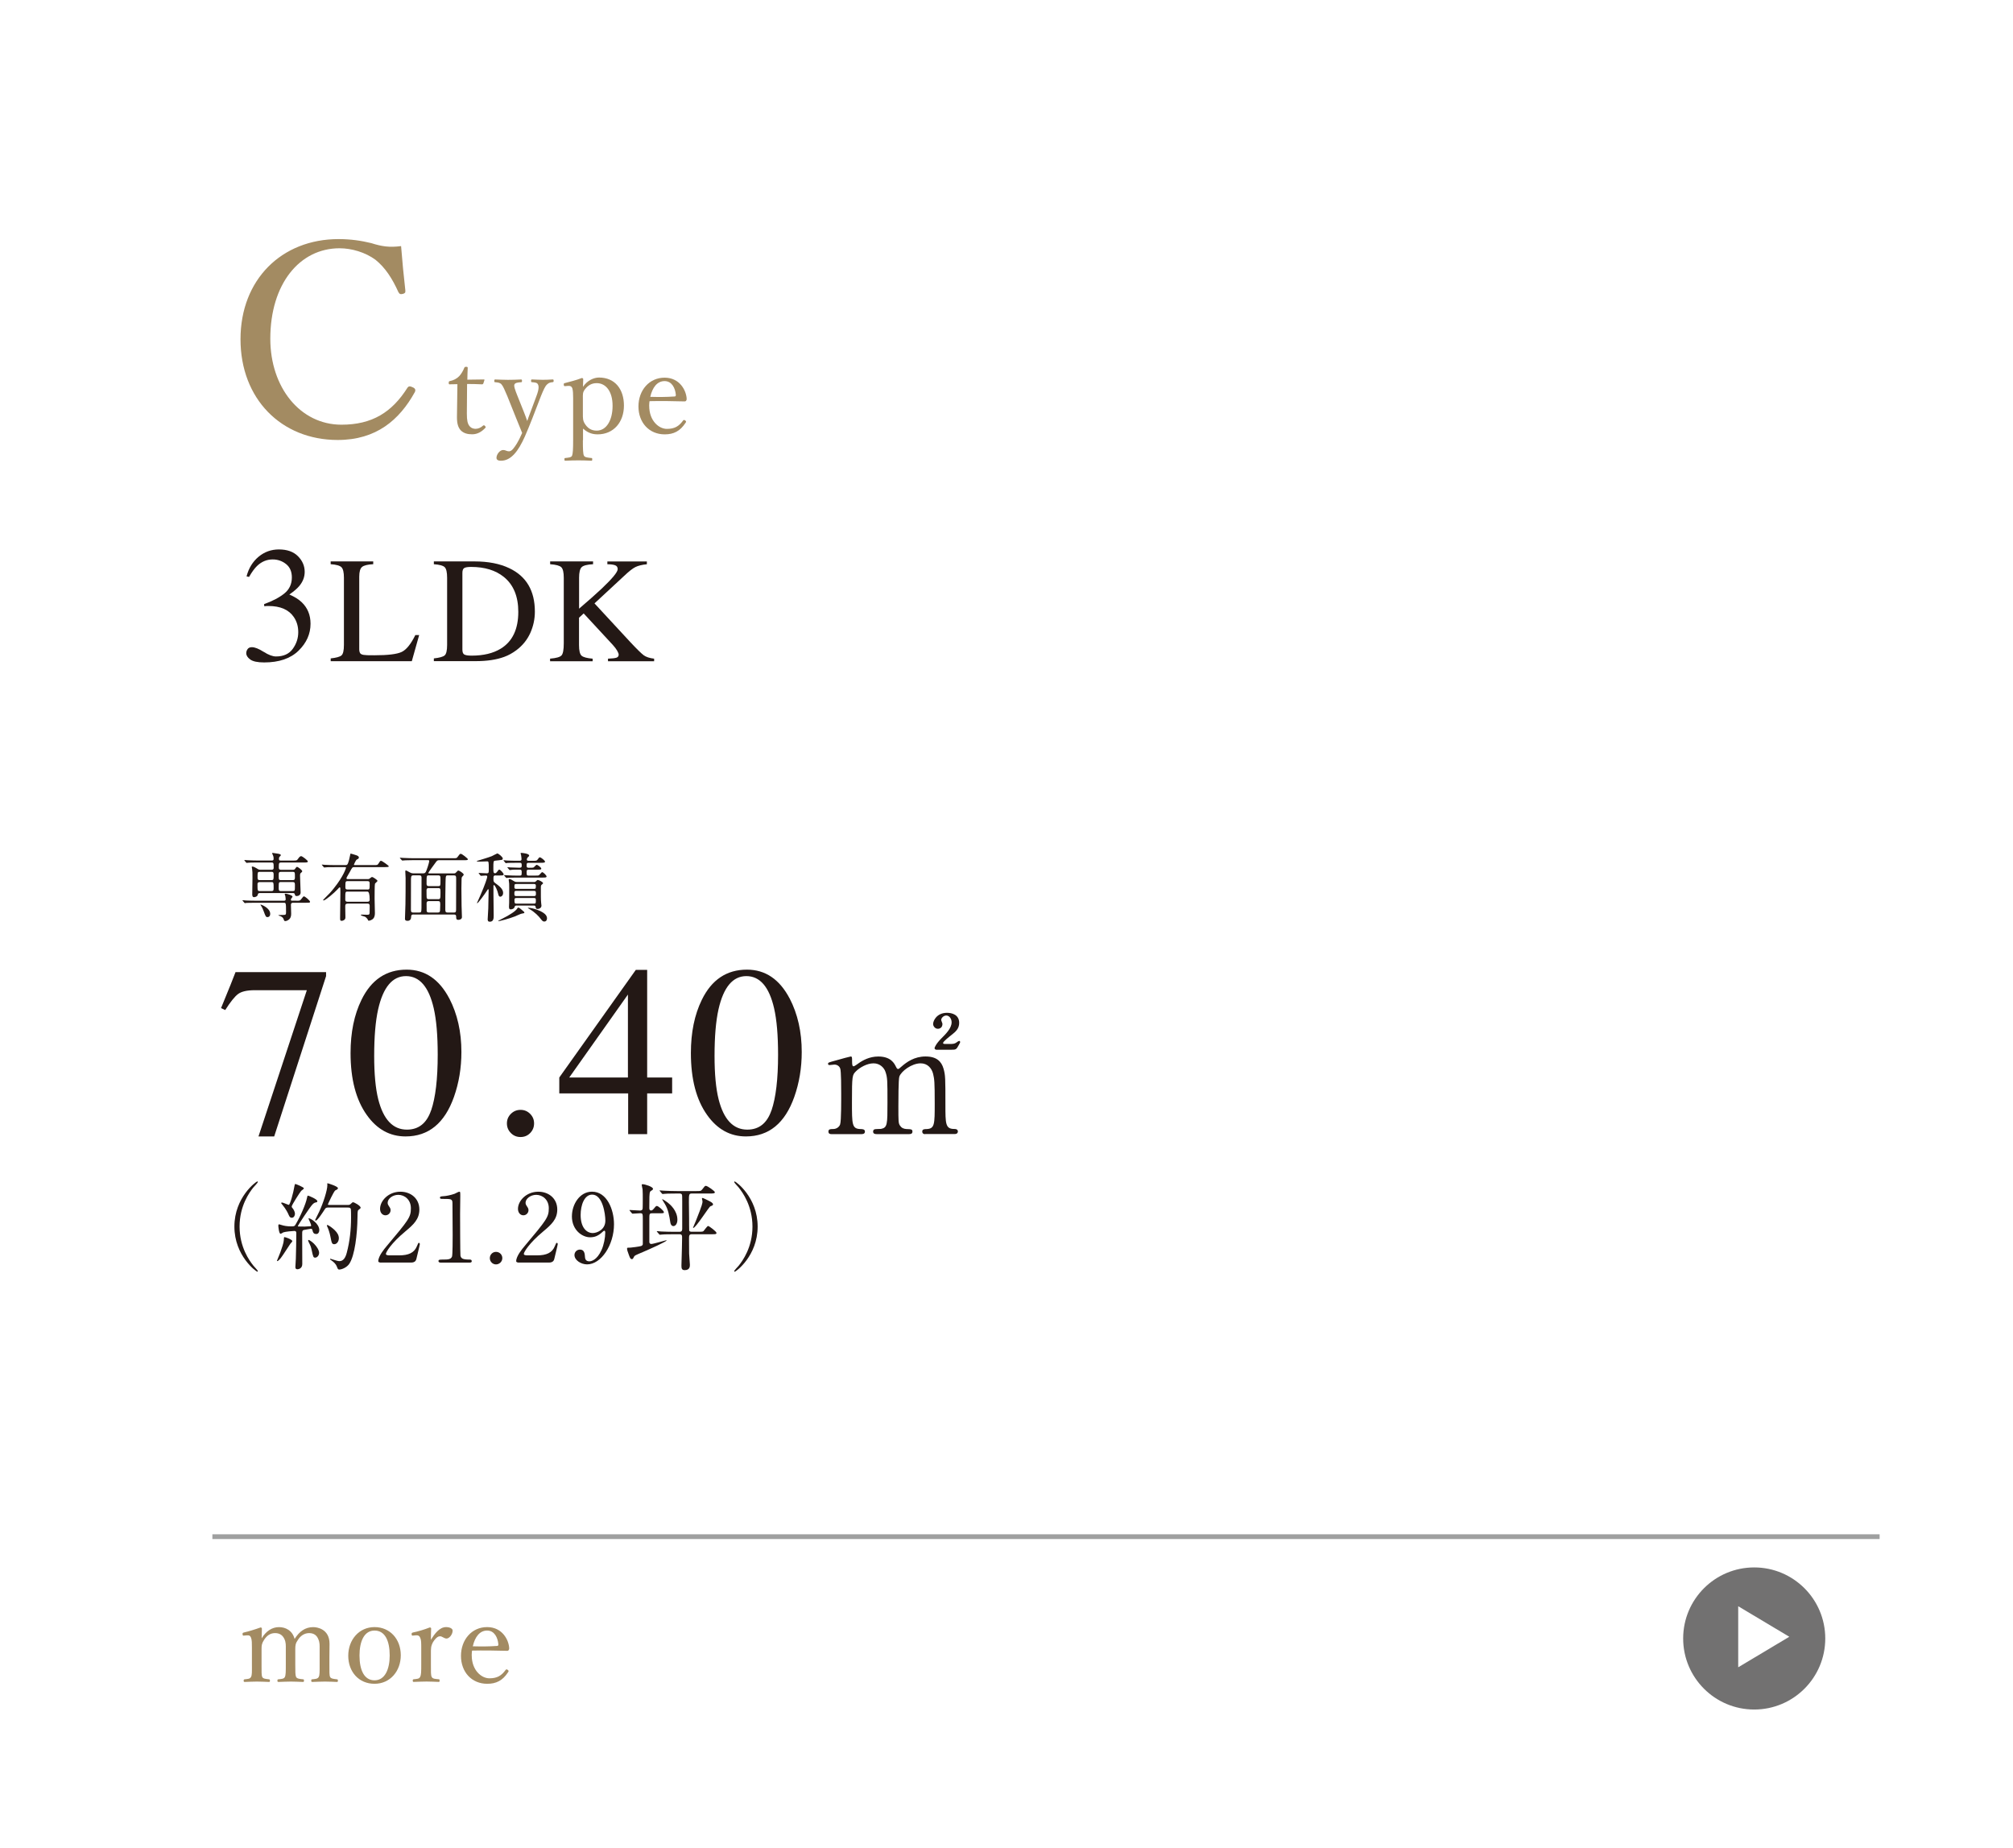 <?xml version="1.0" encoding="UTF-8"?>
<svg id="_レイヤー_2" data-name="レイヤー 2" xmlns="http://www.w3.org/2000/svg" xmlns:xlink="http://www.w3.org/1999/xlink" viewBox="0 0 610 560">
  <defs>
    <style>
      .cls-1 {
        fill: #fff;
      }

      .cls-2 {
        fill: #727171;
      }

      .cls-3 {
        fill: #231815;
      }

      .cls-4 {
        fill: none;
        filter: url(#drop-shadow-1);
        stroke: #9fa0a0;
        stroke-miterlimit: 10;
        stroke-width: 1.44px;
      }

      .cls-5 {
        fill: #a38b62;
      }
    </style>
    <filter id="drop-shadow-1" x="28.26" y="428.82" width="577.44" height="73.68" filterUnits="userSpaceOnUse">
      <feOffset dx="11.97" dy="11.97"/>
      <feGaussianBlur result="blur" stdDeviation="11.97"/>
      <feFlood flood-color="#231815" flood-opacity=".1"/>
      <feComposite in2="blur" operator="in"/>
      <feComposite in="SourceGraphic"/>
    </filter>
  </defs>
  <g id="_ヘッダー" data-name="ヘッダー">
    <rect class="cls-1" width="610" height="560"/>
    <g>
      <path class="cls-5" d="M122.83,88.09c.08.57-.16.81-.81.98-.73.16-.98,0-1.3-.57-1.87-4.15-3.99-7.41-6.92-9.77-3.09-2.28-7.24-3.5-10.9-3.5-12.12,0-20.99,10.82-20.99,27.42,0,14.73,9.03,26.04,21.56,26.04,9.28,0,15.3-3.74,20.02-11.23.33-.41.65-.57,1.63-.08.73.33.9.81.57,1.46-4.64,8.38-11.64,14.48-23.35,14.48-17.09,0-29.46-12.45-29.46-30.52s12.45-30.35,29.7-30.35c3.74,0,6.92.49,9.93,1.22,3.09.98,5.45,1.38,9.03.9.33,4.23.81,9.28,1.3,13.51Z"/>
      <path class="cls-5" d="M136.34,116.47c-.29,0-.36-.04-.36-.47,0-.36.04-.47.4-.54.98-.18,2.06-.72,2.78-1.48.58-.61,1.19-1.63,1.52-2.5.11-.22.18-.33.58-.33.43,0,.47.11.47.36-.04,1.01-.11,2.46-.11,3.54,1.45,0,3.51-.04,4.99-.07.18,0,.22.04.18.22l-.33,1.01c-.07.14-.18.25-.36.25-1.3-.07-3.22-.11-4.56-.11l-.07,9c0,1.99.22,2.97.72,3.65.61.83,1.45.94,1.92.94.8,0,1.63-.36,2.28-.98.18-.14.4-.11.58.11.22.29.29.4.07.61-1.01,1.08-2.31,1.92-3.94,1.92-1.41,0-2.6-.29-3.51-1.23-.72-.83-1.12-1.92-1.12-3.94,0-1.66.07-3.29.07-4.99l.07-5.03-2.28.04Z"/>
      <path class="cls-5" d="M161.36,126.66c-.87,2.17-1.59,4.01-2.31,5.61-1.95,4.38-4.16,7.34-7.23,7.34-1.08,0-1.37-.4-1.37-.9,0-.98.98-2.35,2.03-2.35.72,0,1.05.4,1.77.4.36,0,.87-.25,1.3-.83.65-.83,1.41-1.81,2.68-4.74-.54-1.37-1.01-2.53-1.81-4.45l-2.68-6.69c-.87-2.02-1.23-2.93-1.74-3.54-.4-.51-.98-.61-1.92-.69-.22,0-.29-.04-.29-.4s.07-.43.29-.43c1.19.04,2.71.11,3.83.11s2.75-.04,3.98-.11c.22,0,.29.07.29.43s-.07.4-.29.4c-.87.07-1.74.14-1.99.65-.25.47.18,1.7.94,3.58l1.88,4.7c.47,1.23.72,1.84,1.05,2.82.29-.87.54-1.55,1.05-2.89l1.74-4.67c.47-1.23.65-2.06.65-2.68,0-.36-.07-.61-.18-.83-.25-.54-.83-.61-1.81-.69-.22,0-.29-.07-.29-.4,0-.36.07-.43.29-.43,1.01.04,2.28.11,3.25.11s2.02-.04,2.97-.11c.25,0,.33.04.33.43,0,.33-.07.36-.33.4-.65.07-1.08.14-1.63.65-.61.54-1.08,1.59-1.88,3.54l-2.57,6.65Z"/>
      <path class="cls-5" d="M176.63,133.39c0,2.68.04,4.19.33,4.7.25.51,1.16.58,2.21.69.25,0,.29.04.29.4s-.04.43-.25.43c-1.23-.07-2.86-.11-3.91-.11-1.23,0-2.78.04-4.01.11-.18,0-.25-.07-.25-.4,0-.4.07-.43.29-.43.9-.11,1.77-.14,2.02-.69.25-.61.33-2.03.33-4.7v-12.77c0-1.3-.04-2.24-.25-2.97-.22-.58-.61-.76-1.23-.72l-.9.07c-.33.04-.43,0-.47-.51,0-.29.07-.36.4-.43,1.34-.33,3.51-.9,5.1-1.52.18,0,.4.18.4.33-.04.98-.07,1.7-.07,2.35,1.3-1.99,3.36-2.82,4.85-2.82,4.85,0,7.56,3.54,7.56,8.5s-3.07,8.72-7.99,8.72c-2.06,0-3.36-.83-4.41-1.74v3.51ZM176.63,125.36c0,1.23-.04,2.1.61,3.07.8,1.27,1.88,2.06,3.58,2.06,2.93,0,4.81-3.11,4.81-7.52s-2.06-6.87-4.81-6.87c-1.56,0-2.64.69-3.54,1.84-.76.94-.65,1.63-.65,2.82v4.59Z"/>
      <path class="cls-5" d="M196.73,122.98c0,4.59,2.97,6.98,5.35,6.98s3.65-.8,4.92-2.53c.07-.11.18-.18.29-.18.14,0,.61.25.61.54,0,.11-.04.14-.18.36-1.63,2.5-3.58,3.47-6.29,3.47-4.74,0-7.96-3.58-7.96-8.46s3.25-8.72,7.92-8.72,6.58,3.98,6.69,6.4c0,.25,0,.36-.18.61-.22.22-.36.18-.58.18-3.54-.11-7.31-.14-10.49-.07-.04.29-.11.76-.11,1.41ZM204.43,120.15c.29,0,.4-.25.36-.58-.18-1.92-1.16-4.09-3.4-4.09s-3.69,1.92-4.34,4.77c2.64.07,4.74.07,7.38-.11Z"/>
    </g>
    <g>
      <path class="cls-3" d="M79.89,197.51c1.47.94,2.72,1.41,3.75,1.41,2.28,0,3.97-.77,5.08-2.31,1.11-1.54,1.66-3.22,1.66-5.03s-.45-3.28-1.34-4.6c-1.52-2.23-4.07-3.35-7.67-3.35-.21,0-.42,0-.61.01-.2,0-.42.03-.68.06l-.05-.64c2.61-.94,4.66-2.03,6.16-3.25,1.5-1.22,2.25-2.83,2.25-4.84,0-1.78-.59-3.13-1.77-4.06-1.18-.93-2.53-1.39-4.04-1.39-1.79,0-3.37.66-4.74,1.98-.75.72-1.56,1.82-2.42,3.32l-.76-.17c.65-2.48,1.87-4.46,3.64-5.94,1.78-1.48,3.83-2.22,6.16-2.22,2.49,0,4.42.68,5.78,2.05,1.36,1.37,2.04,2.95,2.04,4.74,0,1.58-.56,3.03-1.69,4.35-.64.75-1.62,1.59-2.96,2.52,1.56.67,2.82,1.45,3.76,2.35,1.78,1.71,2.66,3.88,2.66,6.5,0,3.1-1.22,5.82-3.65,8.19-2.44,2.36-5.9,3.54-10.4,3.54-2,0-3.41-.3-4.22-.89-.81-.59-1.21-1.23-1.21-1.92,0-.42.13-.83.4-1.22.27-.39.7-.59,1.31-.59.9,0,2.08.47,3.56,1.41Z"/>
      <path class="cls-3" d="M100.2,199.51c1.68-.18,2.77-.48,3.27-.9.5-.42.75-1.49.75-3.21v-20.33c0-1.62-.25-2.68-.74-3.18-.49-.5-1.58-.81-3.28-.93v-.85h12.9v.85c-1.68.09-2.81.36-3.38.83-.57.46-.86,1.45-.86,2.97v21.95c0,.51.09.9.26,1.19s.55.47,1.13.55c.34.04.7.07,1.08.09.38.02,1.09.02,2.13.02,4.07,0,6.81-.33,8.24-1,1.43-.67,2.81-2.38,4.16-5.13h1.16l-2.23,7.92h-24.58v-.85Z"/>
      <path class="cls-3" d="M131.47,199.51c1.67-.18,2.75-.48,3.26-.9.51-.42.76-1.49.76-3.21v-20.33c0-1.67-.25-2.74-.74-3.21-.49-.48-1.58-.77-3.28-.89v-.85h12.32c4.15,0,7.66.68,10.53,2.05,5.18,2.45,7.76,6.84,7.76,13.16,0,2.28-.47,4.44-1.39,6.49-.93,2.05-2.33,3.79-4.21,5.2-1.19.89-2.42,1.57-3.7,2.03-2.33.86-5.21,1.29-8.61,1.29h-12.7v-.85ZM140.68,198.31c.36.24,1.12.36,2.26.36,3.57,0,6.51-.71,8.81-2.12,3.54-2.17,5.31-5.89,5.31-11.14,0-4.69-1.46-8.22-4.37-10.58-2.5-2.02-5.81-3.04-9.93-3.04-1.03,0-1.72.11-2.09.34-.36.22-.55.71-.55,1.47v23.25c0,.74.18,1.24.55,1.47Z"/>
      <path class="cls-3" d="M166.71,199.58c1.86-.15,3.01-.48,3.46-.99.45-.51.67-1.74.67-3.68v-19.82c0-1.65-.25-2.72-.75-3.21-.5-.48-1.62-.79-3.38-.91v-.85h13.01v.85c-1.78.09-2.94.39-3.46.89-.52.51-.78,1.58-.78,3.21v9.37c2.81-2.4,5.11-4.44,6.9-6.12,3.2-3.04,4.8-4.99,4.8-5.85,0-.61-.27-1.01-.82-1.2-.54-.19-1.31-.29-2.31-.29v-.85h11.97v.85c-1.46.14-2.61.43-3.45.84s-2.01,1.33-3.5,2.75l-8.92,8.27,10.88,11.76c1.98,2.11,3.33,3.43,4.04,3.96.72.52,1.77.87,3.15,1.03v.78h-13.98v-.78c1.26-.04,2.12-.15,2.57-.3.45-.16.67-.47.67-.93,0-.25-.15-.64-.44-1.16-.29-.52-.75-1.13-1.37-1.81l-8.8-9.51-1.41,1.31v8.27c0,1.7.26,2.77.77,3.23.51.45,1.63.76,3.36.9v.78h-12.9v-.78Z"/>
    </g>
    <g>
      <path class="cls-3" d="M89.74,272.94c1.05,0,1.16,0,1.48-.41.64-.82.7-.91.89-.91.34,0,1.84,1.3,1.84,1.61s-.11.32-1.2.32h-3.91c-.18,0-.68,0-.68.61,0,.36.07,2.36.07,2.61,0,.52,0,1.23-.57,1.77-.34.34-.89.57-1.21.57-.3,0-.36-.16-.52-.61-.09-.23-.27-.71-1.34-1.02-.07-.02-.25-.09-.25-.14,0-.07.89-.09,1.02-.09,1.23,0,1.32,0,1.32-.84,0-2.84-.02-2.86-.73-2.86h-8.39c-2,0-2.66.05-2.86.05-.09.02-.41.07-.48.07-.09,0-.14-.07-.2-.16l-.45-.52c-.07-.09-.09-.11-.09-.14,0-.05.02-.07.09-.07.16,0,.84.07,1,.09,1.11.05,2.05.07,3.11.07h8.43c.32,0,.46-.18.46-.41,0-.3-.07-.75-.11-1.02-.02-.09-.18-.45-.18-.55s.05-.16.32-.16c.25,0,2.05.48,2.05.91,0,.11-.36.5-.41.59s-.09.23-.09.36c0,.27.18.27.39.27h1.23ZM88.74,263.57c.39,0,.55-.11.68-.3.39-.55.43-.59.59-.59.3,0,1.57.98,1.57,1.3,0,.18-.05.23-.48.61-.11.09-.18.25-.18.68,0,.82.18,4.43.18,5.18s-.66,1.07-1.16,1.07c-.46,0-.52-.18-.61-.55-.07-.3-.27-.36-.66-.36h-9.89c-.55,0-.61.21-.68.55-.14.64-1.07.7-1.14.7-.52,0-.52-.66-.52-.86,0-.8.07-4.27.07-4.98,0-1.55,0-2-.11-2.73-.02-.09-.11-.48-.11-.55,0-.11.05-.16.14-.16.36,0,.93.27,1.27.5.61.39.77.48,1.25.48h3.3c.18,0,.68,0,.68-.55,0-1.5,0-1.66-.71-1.66h-4.09c-2,0-2.59.05-2.89.07-.07,0-.41.05-.48.05-.09,0-.11-.05-.2-.14l-.43-.52q-.09-.11-.09-.16s.02-.05.07-.05c.16,0,.86.07,1,.07,1.11.05,2.05.09,3.11.09h4.14c.39,0,.55-.14.55-.45,0-.14.05-.61-.18-1.11-.11-.25-.27-.55-.27-.61,0-.09.07-.14.18-.14.07,0,1.5.2,1.71.25.36.09.75.16.75.45,0,.11-.23.34-.39.48-.11.11-.18.27-.18.57,0,.45.11.57.52.57h3.73c1.07,0,1.18,0,1.57-.57.23-.34.57-.77.89-.77.39,0,2.05,1.3,2.05,1.61s-.41.32-1.23.32h-6.87c-.7,0-.7.27-.7,1.48,0,.34,0,.73.7.73h3.57ZM78.69,267.28c-.36,0-.66.2-.66.55,0,2.02,0,2.18.68,2.18h3.55c.66,0,.66-.34.66-.95,0-1.57,0-1.77-.66-1.77h-3.57ZM78.71,264.19c-.66,0-.66.2-.66,1.55,0,.59,0,.95.66.95h3.55c.66,0,.66-.2.66-1.55,0-.59,0-.96-.66-.96h-3.55ZM81.89,276.9c0,.66-.36,1-.8,1-.52,0-.59-.16-1.16-1.71-.23-.66-.45-1.18-.91-1.86-.05-.07-.09-.14-.09-.18s.05-.05.09-.05c.3.05,2.86,1.09,2.86,2.8ZM88.69,266.69c.68,0,.68-.32.68-.98,0-1.36,0-1.52-.68-1.52h-3.55c-.68,0-.68.32-.68.98,0,1.36,0,1.52.68,1.52h3.55ZM88.69,270.01c.68,0,.68-.07.68-1.73,0-.66,0-1-.68-1h-3.55c-.68,0-.68.11-.68,1.75,0,.66,0,.98.68.98h3.55Z"/>
      <path class="cls-3" d="M105.26,273.83c-.59,0-.64.36-.64.86s.05,2.82.05,3.34c0,.82-.91,1-1.11,1-.5,0-.5-.2-.5-1,0-1.09.09-6.37.09-7.57,0-.21,0-1.09-.02-1.27,0-.14-.02-.3-.2-.3-.11,0-.16.07-.64.59-.95,1.05-3.71,3.37-4.21,3.37-.05,0-.16,0-.16-.09s.16-.25.34-.43c1.68-1.68,1.89-1.89,2.89-3.14,3.02-3.75,3.71-6.21,3.71-6.25,0-.18-.16-.18-.34-.18h-2.91c-.64,0-1.57,0-2.39.02-.14.02-.8.09-.93.09-.09,0-.11-.02-.23-.16l-.46-.55c-.07-.07-.09-.09-.09-.11,0-.05.05-.07.09-.07.11,0,.61.07.73.07,1.07.07,2.32.09,3.39.09h2.93c.18,0,.43,0,.59-.18.36-.36.77-2.36.82-2.64.11-.59.11-.66.25-.66s1.09.32,1.46.43c.57.16.98.39.98.75,0,.32-.27.45-.61.61-.3.14-.89,1.48-.89,1.55,0,.14.14.14.27.14h5.73c1.05,0,1.16,0,1.41-.41.5-.8.55-.89.82-.89.3,0,2.34,1.46,2.34,1.66,0,.25-.55.25-1.23.25h-9.25c-.55,0-.64.14-1.3,1.41-.16.32-1.05,1.73-1.05,1.93,0,.3.23.3.43.3h5.91c.27,0,.45,0,.64-.14.57-.43.61-.5.82-.5.23,0,1.61.89,1.61,1.18,0,.16-.7.68-.77.86-.11.2-.11,4.05-.11,4.59,0,.61.09,3.55.09,4.23,0,.36,0,1.14-.45,1.68-.45.55-1.23.7-1.39.7-.18,0-.2-.05-.41-.5-.05-.09-.39-.5-.75-.71-.16-.09-1.25-.3-1.25-.5,0-.11.11-.14.18-.14.25,0,1.5.05,1.77.05.59,0,.68-.11.7-.66,0-.2.02-1.66.02-1.96,0-.32,0-.77-.66-.77h-6.12ZM111.36,273.24c.66,0,.66-.43.66-.66q0-2.41-.68-2.41h-6c-.71,0-.71.02-.71,2.39,0,.25,0,.68.64.68h6.09ZM111.34,269.55c.68,0,.68-.16.68-1.71,0-.48,0-.84-.66-.84h-6.02c-.68,0-.68.18-.68,1.86,0,.3,0,.68.66.68h6.02Z"/>
      <path class="cls-3" d="M125.34,277.1c-.45,0-.75.09-.75.7,0,1.21-.89,1.23-1.07,1.23-.8,0-.8-.41-.8-.66,0-.7.11-3.75.14-4.37.05-1.77.05-6,.05-7.91,0-.32-.09-1.77-.09-1.98,0-.23.02-.34.14-.34.16,0,.27.05,1.34.64.27.16.55.23.89.23h3.11c.5,0,.68-.23.91-.84.64-1.66.86-2.73.86-2.89,0-.25-.16-.27-.45-.27h-4.37c-.66,0-1.52.02-2.39.05-.16,0-.8.07-.93.07-.09,0-.16-.07-.23-.16l-.45-.52c-.05-.07-.09-.09-.09-.11,0-.05.05-.07.09-.07.16,0,.86.07,1.02.07,1.43.07,2.32.09,3.09.09h11.89c1.02,0,1.11,0,1.36-.32.59-.8.73-1.02,1.02-1.02.39,0,2.16,1.46,2.16,1.64,0,.3-.45.3-1.2.3h-7.5c-.55,0-.66.09-1.27.95-.32.45-2.02,2.73-2.02,2.89s.18.16.27.16h7.48c.23,0,.36,0,.57-.21.55-.59.61-.66.8-.66.27,0,1.59.86,1.59,1.21,0,.18-.05.25-.41.61-.2.2-.23.5-.23.73,0,.27-.05,1.84-.05,2.82,0,1.71.02,3.87.05,5.25.02.57.11,3,.11,3.5,0,.64-.7.82-1.05.82-.68,0-.68-.34-.7-.86,0-.36,0-.75-.64-.75h-12.25ZM127.04,276.51c.57,0,.66-.11.68-1.39.02-.73.02-8.05.02-9.07,0-.45-.02-.8-.68-.8h-1.84c-.39,0-.66.09-.68,1.02-.02.91-.02,1.77-.02,9.44,0,.75.3.8.7.8h1.82ZM132.75,268.51c.73,0,.73-.07.73-1.91,0-1.05,0-1.34-.7-1.34h-2.84c-.68,0-.68.02-.68,2.59,0,.52.27.66.66.66h2.84ZM129.91,269.1c-.64,0-.66.43-.66.73,0,.39,0,2.21.07,2.34.16.3.46.3.66.3h2.77c.66,0,.73-.11.73-1.93,0-1.18,0-1.43-.68-1.43h-2.89ZM129.98,273.05c-.34,0-.71.07-.71.68,0,.3,0,2.14.02,2.3.07.48.48.48.68.48h2.73c.66,0,.66-.41.66-.98,0-.2.05-1.21.05-1.43,0-.91-.16-1.05-.66-1.05h-2.77ZM135.78,265.26c-.7,0-.73.02-.77,2.18-.07,2.48-.07,5.71-.07,8.25,0,.75.3.82.66.82h2c.61,0,.61-.36.61-1.11,0-1.3.02-7.75.02-9.21,0-.71-.09-.93-.68-.93h-1.77Z"/>
      <path class="cls-3" d="M150.23,265.26c-.7,0-.7.3-.7.98,0,.77.02.96.5,1.32,1.3.95,2.43,1.82,2.43,3,0,.77-.48,1.16-.86,1.16-.34,0-.5-.27-.64-.86-.18-.91-.93-2.66-1.27-2.66-.11,0-.16.09-.16.23v2.55c0,.93.07,5.48.07,6.46,0,.73,0,1.86-1.16,1.86-.55,0-.66-.3-.66-.75,0-.41.16-2.75.18-3.27.02-.66.11-4.73.11-5.52,0-.14,0-.3-.14-.3-.09,0-.14.07-.41.5-.59.93-2.64,3.73-2.89,3.73-.07,0-.09-.02-.09-.07.32-.73.77-1.73,1-2.25,1.43-3.27,2.11-5.39,2.11-5.71s-.23-.36-.48-.36c-.2,0-1.25.09-1.41.09-.07,0-.14-.05-.2-.14l-.43-.52q-.09-.11-.09-.16s.05-.05.07-.05c.34,0,2,.11,2.39.11.61,0,.61-.27.61-1.18,0-2.41-.02-2.43-.55-2.43-.32,0-1.91.07-2.27.07-.18,0-.84-.02-.84-.14,0-.07.32-.14.45-.18,1.14-.36,3-.89,4.14-1.34.25-.11,1.55-.82,1.64-.82.34,0,1.68,1.07,1.68,1.55,0,.11-.07.3-.27.39-.14.07-1.66.2-1.98.25-.61.09-.61.11-.61,2.36,0,.98,0,1.46.5,1.46.2,0,.43-.16.57-.36.5-.68.55-.75.73-.75.3,0,1.32,1.07,1.32,1.46,0,.32-.43.32-1.23.32h-1.16ZM158.9,276.53c0,.18-.09.2-.89.34-.32.07-1.64.68-1.91.8-2.07.8-4.77,1.46-5.05,1.46-.02,0-.07,0-.07-.05,0-.09.02-.09,1.11-.64,2.48-1.23,4.16-2.39,4.62-3.09.07-.14.2-.34.3-.34.3,0,.7.34.98.59.82.7.91.75.91.93ZM160.58,262.94c.61,0,.89,0,1.07-.07.18-.07.8-.82.95-.82.36,0,1.43.84,1.43,1.16s-.45.32-1.21.32h-2.64c-.57,0-.59.2-.59.86,0,.84.07.93.61.93h1.98c.64,0,.93,0,1.09-.09.2-.09.82-.95,1.02-.95.34,0,1.34.98,1.34,1.32,0,.32-.43.32-1.23.32h-7.57c-2,0-2.66.05-2.86.07-.09,0-.43.05-.5.05s-.11-.05-.18-.14l-.45-.52q-.09-.11-.09-.16s.02-.05.07-.05c.16,0,.86.07,1.02.07,1.11.07,2.05.09,3.11.09h.57c.57,0,.57-.23.57-1.05,0-.34,0-.75-.5-.75-.71,0-2.05-.05-2.77.07-.05,0-.27.05-.32.05-.09,0-.14-.05-.2-.14l-.45-.52c-.07-.07-.09-.11-.09-.16s.02-.05.09-.05c.11,0,.7.05.82.07.2,0,2.46.09,2.66.09.57,0,.77-.05.77-.66,0-.68-.09-.84-.59-.84h-.86c-1.98,0-2.64.05-2.86.05-.07.02-.41.07-.48.07-.09,0-.14-.07-.2-.16l-.43-.52s-.11-.11-.11-.14c0-.05.05-.07.09-.07.16,0,.86.07,1,.09,1.11.05,2.05.07,3.11.07h.7c.41,0,.57-.14.57-.5,0-.16-.07-.93-.14-1.27-.02-.14-.14-.34-.14-.45,0-.14.16-.16.25-.16.3,0,2.34.2,2.34.8,0,.18-.05.2-.46.59-.14.14-.25.43-.25.59,0,.41.34.41.59.41h1.23c1.05,0,1.16,0,1.46-.39.43-.59.48-.66.66-.66.39,0,1.59,1,1.59,1.32,0,.34-.57.34-1.48.34h-3.46c-.64,0-.64.2-.64.86,0,.3,0,.64.59.64h.39ZM161.76,267.28c.27,0,.52-.07.75-.32s.27-.3.48-.3c.36,0,1.57.64,1.57.95,0,.14-.05.16-.39.45-.27.25-.27.39-.27,1.09,0,2.11-.02,3.48.09,4.46.02.18.09.61.09.82,0,.66-.66,1-1.14,1-.55,0-.59-.27-.61-.55-.07-.48-.36-.48-.57-.48h-5.18c-.48,0-.55.11-.64.43-.16.61-.96.73-1.18.73-.52,0-.52-.48-.52-.86,0-.14.02-.77.05-1.18.02-.73.02-3.55.02-4.46,0-.5,0-.95-.02-1.3-.02-.16-.14-.98-.14-1.16s.05-.23.2-.23c.32,0,.52.11,1.25.55.48.3.64.34,1.09.34h5.07ZM156.49,267.87c-.61,0-.61.14-.61,1,0,.48.36.48.61.48h5.3c.59,0,.59-.14.59-1,0-.48-.36-.48-.59-.48h-5.3ZM156.44,269.94c-.57,0-.57.3-.57.75,0,.55,0,.84.57.84h5.39c.57,0,.57-.3.57-.75,0-.55,0-.84-.57-.84h-5.39ZM156.51,272.12c-.32,0-.61.02-.61.52,0,1.05.05,1.18.64,1.18h5.25c.59,0,.59-.18.59-.91,0-.59,0-.8-.59-.8h-5.27ZM165.76,278.28c0,.39-.18.96-.82.96-.3,0-.52-.05-1.05-.75-.61-.86-1.84-2.09-3.36-2.98-.07-.05-.59-.34-.59-.39s.07-.05.14-.05c.68,0,1.84.3,2.52.55,2.52.91,3.16,1.8,3.16,2.66Z"/>
    </g>
    <g>
      <path class="cls-3" d="M98.81,294.58v1.2l-15.72,48.58h-4.76l14.65-44.31h-15.79c-2.34,0-4.03.39-5.05,1.16-1.03.77-2.32,2.39-3.89,4.85l-1.27-.58c1.57-3.86,2.54-6.25,2.92-7.16.37-.91.86-2.16,1.47-3.75h27.46Z"/>
      <path class="cls-3" d="M136.16,302.55c2.44,4.71,3.66,10.12,3.66,16.23,0,4.81-.75,9.34-2.25,13.59-2.83,8-7.72,11.99-14.67,11.99-4.76,0-8.67-2.16-11.74-6.48-3.29-4.61-4.93-10.88-4.93-18.8,0-6.23,1.1-11.59,3.3-16.09,2.97-6.11,7.54-9.17,13.69-9.17,5.56,0,9.87,2.91,12.93,8.73ZM130.65,336.47c1.33-3.89,1.99-9.51,1.99-16.87,0-5.86-.4-10.55-1.2-14.05-1.5-6.52-4.3-9.77-8.41-9.77s-6.92,3.35-8.44,10.06c-.8,3.57-1.2,8.28-1.2,14.12,0,5.48.41,9.86,1.23,13.14,1.55,6.13,4.44,9.2,8.69,9.2,3.55,0,5.99-1.94,7.32-5.83Z"/>
      <path class="cls-3" d="M154.81,343.33c-.8-.81-1.2-1.78-1.2-2.92s.4-2.1,1.21-2.9c.81-.8,1.78-1.2,2.92-1.2s2.1.4,2.9,1.2c.8.8,1.2,1.76,1.2,2.9s-.39,2.11-1.18,2.92c-.79.81-1.76,1.21-2.92,1.21s-2.14-.4-2.93-1.21Z"/>
      <path class="cls-3" d="M192.67,293.89h3.44v32.61h7.57v4.82h-7.57v12.35h-5.76v-12.35h-20.87v-4.82l23.19-32.61ZM190.28,301.37l-17.78,25.13h17.78v-25.13Z"/>
      <path class="cls-3" d="M239.29,302.55c2.44,4.71,3.66,10.12,3.66,16.23,0,4.81-.75,9.34-2.25,13.59-2.83,8-7.72,11.99-14.67,11.99-4.76,0-8.67-2.16-11.74-6.48-3.29-4.61-4.93-10.88-4.93-18.8,0-6.23,1.1-11.59,3.3-16.09,2.97-6.11,7.54-9.17,13.69-9.17,5.56,0,9.87,2.91,12.93,8.73ZM233.79,336.47c1.33-3.89,1.99-9.51,1.99-16.87,0-5.86-.4-10.55-1.2-14.05-1.5-6.52-4.3-9.77-8.41-9.77s-6.92,3.35-8.44,10.06c-.8,3.57-1.2,8.28-1.2,14.12,0,5.48.41,9.86,1.23,13.14,1.55,6.13,4.44,9.2,8.69,9.2,3.55,0,5.99-1.94,7.32-5.83Z"/>
      <path class="cls-3" d="M280.38,343.67c-.86,0-.91-.57-.91-.77,0-.72.57-.77,1.29-.77,2.49-.1,2.49-1.39,2.49-7.85s-.1-7.23-.48-8.86c-.43-1.72-1.68-3.21-3.78-3.21-2.73,0-5.89,2.39-6.46,4.02-.29.77-.29,7.61-.29,8.95,0,4.64,0,5.17.48,5.89.48.72,1.1,1,1.96,1.05,1.39.05,1.82.05,1.82.77,0,.77-.67.77-1.1.77h-9.67c-.38,0-1.15,0-1.15-.77,0-.29.14-.57.38-.67.29-.14,1.72-.1,2.01-.14,1.96-.38,1.96-1.39,1.96-8.04s0-7.52-.62-9.29c-.38-1.15-1.63-2.54-3.59-2.54-2.06,0-4.26,1.34-5.31,2.39-1.15,1.15-1.24,1.24-1.24,9.43,0,6.65,0,7.99,2.49,8.09.72,0,1.44.05,1.44.77s-.67.77-1.05.77h-9.05c-.29,0-.96,0-.96-.77s.62-.77,1.39-.77c1.24,0,1.96-.81,2.15-1.39.38-1,.33-7.95.33-9.57,0-1.34,0-6.56-.29-7.37-.14-.48-.72-1.2-1.77-1.2-.19,0-1.2.14-1.44.14-.14,0-.48,0-.48-.34,0-.43.1-.43,2.35-1.05,1.68-.48,4.31-1.2,4.5-1.2.43,0,.43.24.43,1.39,0,1.24.1,1.58.48,1.58.24,0,1.2-.72,1.48-.91,1.2-.86,3.3-2.06,5.98-2.06,3.88,0,4.88,2.15,5.36,3.11.1.19.29.67.62.67.24,0,.33-.1,1.1-.77,1.48-1.29,3.83-3.02,7.23-3.02s4.83,1.53,5.46,3.69c.57,2.01.57,2.92.57,10.96,0,5.74,0,7.32,2.68,7.32.33,0,1.1,0,1.1.81,0,.24-.19.72-.91.72h-9ZM283.92,318.11c-.62,0-.72-.34-.72-.53,0-.14.38-1.24,2.11-2.97,1.34-1.34,3.06-3.06,3.06-4.83,0-1.05-.67-2.06-1.63-2.06-.81,0-1.53.77-1.53,1.34,0,.19.38,1,.38,1.2,0,1.1-.77,1.48-1.39,1.48-.91,0-1.44-.86-1.44-1.44,0-1,1.1-3.4,4.21-3.4,1.44,0,3.69.53,3.69,3.06,0,1.77-1.1,2.68-2.25,3.59-.67.53-2.63,2.06-2.63,2.49,0,.24.24.29.48.29h2.15c.77,0,1.24-.29,1.48-.48q.57-.43.77-.43c.14,0,.29.1.29.33,0,.19-.05.24-.38.86-.77,1.44-.91,1.48-2.25,1.48h-4.4Z"/>
      <path class="cls-3" d="M76.74,383.48c.23.26,1.41,1.52,1.41,1.69,0,.06-.06.17-.2.17-.29,0-6.92-4.77-6.92-13.67s6.63-13.67,6.92-13.67c.14,0,.2.11.2.17,0,.17-1.18,1.44-1.41,1.69-1.15,1.44-4.14,5.54-4.14,11.8s2.99,10.37,4.14,11.8Z"/>
      <path class="cls-3" d="M88.58,376.1c0,.17-.49.63-.57.75-.49.69-2.44,3.79-2.93,4.37-.2.26-.8.92-1.03.92-.09,0-.12-.03-.12-.12,0-.03.86-2.1,1.01-2.5.52-1.46,1.03-2.93,1.06-3.73.03-.83.03-.92.26-.92.17,0,.92.29,1.12.37.4.17,1.21.55,1.21.86ZM94.66,372.77c-.06-.26-.11-.43-.4-.43-.26,0-1.61.29-1.92.32-.77.11-.77.34-.77,1.44,0,1.26.03,7.52.03,8.93s-1.21,1.58-1.46,1.58c-.63,0-.63-.49-.63-.69,0-.37.14-2.12.14-2.53.06-2.1.14-5.63.14-7.7,0-.37-.06-.69-.57-.69s-2.7.2-3.36.43c-.11.06-.69.43-.83.43-.52,0-.69-2.3-.69-2.44s0-.43.26-.43c.03,0,.72.2.78.23.6.2,1.61.4,2.87.4.92,0,1.03-.09,1.29-.52,1.46-2.41,3.13-6.29,3.47-8.04.14-.69.14-.75.37-.75.14,0,2.79,1.06,2.79,1.67,0,.26-.2.34-.43.37-.26.06-.52.09-1.03.6-.78.78-4.45,6.4-4.45,6.55,0,.09.06.11.09.14.11.03,1.81.03,2.01.03.43,0,1.35-.06,1.67-.09.14,0,.26-.06.26-.26,0-.34-.8-1.98-.8-2.04,0-.12.09-.12.11-.12.46,0,3.16,1.55,3.16,3.62,0,.63-.37,1.15-.89,1.15-.63,0-1.01-.23-1.18-1.18ZM88.4,369c-.4,0-.63-.17-.95-.92-.11-.32-.75-1.67-1.92-3.07-.29-.34-.32-.37-.32-.46s.06-.17.23-.17c.34,0,1.87.72,2.07.72.37,0,1.38-3.56,1.75-5.86.09-.46.14-.46.26-.46.2,0,2.58.98,2.58,1.32,0,.17-.72.63-.83.75-.34.37-2.87,4.31-2.87,4.71,0,.26.11.4.26.55.34.37.72,1.15.72,1.67,0,.57-.32,1.23-.98,1.23ZM96.7,379.63c0,.83-.63,1.46-1.18,1.46-.57,0-.63-.23-1.06-2.24-.26-1.15-.34-1.32-.92-2.47-.06-.14-.17-.4-.17-.52s.09-.14.14-.14c.26,0,1.15.66,1.64,1.15.83.83,1.55,1.95,1.55,2.76ZM99.55,365.9c-.63,0-.83.09-1.06.43-.66,1.03-2.27,3.53-2.79,3.53-.14,0-.2-.09-.2-.2,0-.06,1.06-2.1,1.23-2.5,1.21-2.58,2.47-6.49,2.47-8.04,0-.06-.03-.34-.03-.4,0-.09.03-.17.11-.17s3.13.92,3.13,1.49c0,.29-.34.46-.78.66-.46.2-2.27,4.22-2.27,4.25,0,.17.23.17.49.17h5.26c.78,0,.8,0,1.12-.26.52-.49.57-.55.78-.55.34,0,2.27,1.06,2.27,1.64,0,.2-.09.23-.72.75-.23.17-.23,1.41-.23,2.15-.06,5.28-.83,11.54-2.44,14.04-.75,1.18-2.33,1.81-3.1,1.81-.37,0-.46-.23-.72-.92-.26-.72-.92-1.35-1.58-1.81-.4-.26-.46-.29-.46-.43,0-.11.09-.11.12-.11.06,0,.77.26.92.29.77.23,1.35.43,1.81.43,1.23,0,1.87-1.21,2.21-2.58.92-3.47,1.29-7.04,1.29-10.62,0-.46,0-2.53-.09-2.67-.17-.37-.55-.37-.86-.37h-5.89ZM102.68,375.18c0,1.09-.69,1.84-1.38,1.84s-.8-.34-1.15-2.21c-.26-1.38-.72-2.56-.86-2.84-.2-.43-.23-.52-.23-.6s0-.17.09-.17c.46,0,1.81,1.09,2.27,1.55.8.78,1.26,1.58,1.26,2.44Z"/>
      <path class="cls-3" d="M115.46,382.59c-.17,0-.83-.03-.83-.43,0-1.52,1.84-3.73,2.5-4.51,6.78-8.07,7.38-8.82,7.38-11.54,0-2.56-1.87-4.05-3.82-4.05-1.72,0-3.22,1.18-3.22,2.41,0,.09,0,.46.29.86.37.55.6.86.6,1.38,0,.83-.69,1.55-1.55,1.55-.98,0-1.64-.86-1.64-1.95,0-2.44,2.53-5.2,6.17-5.2,3.1,0,5.74,2.01,5.74,5.4,0,2.96-1.81,4.59-4.25,6.63-4.34,3.62-5.89,6.29-5.89,6.83,0,.43.92.43,1.03.43h2.96c2.9,0,4.57-.8,5.37-2.7.46-1.06.46-1.09.63-1.09.29,0,.29.34.29.4,0,.23-.92,3.93-1.06,4.54-.26,1.03-1.26,1.03-1.72,1.03h-8.99Z"/>
      <path class="cls-3" d="M133.53,382.59c-.63,0-.66-.37-.66-.46,0-.46.43-.46,1.46-.46,1.55,0,2.3-.09,2.64-.89.2-.49.2-5.54.2-6.55,0-1.38-.06-8.07-.06-9.59,0-1.35-.4-1.35-2.81-1.35-.69,0-.98,0-.98-.37s.29-.4,1.18-.46c.69-.03,2.12-.32,3.25-.72.2-.06,1.18-.63,1.41-.63.32,0,.32.09.32,1.38,0,.78-.06,4.48-.06,5.34,0,1.32.03,12.35.11,12.66.2.83.6,1.18,2.73,1.18.26,0,.69,0,.69.52,0,.4-.46.4-.72.4h-8.7Z"/>
      <path class="cls-3" d="M148.43,381.24c0-1.03.8-1.9,1.87-1.9s1.92.83,1.92,1.9-.92,1.9-1.92,1.9-1.87-.83-1.87-1.9Z"/>
      <path class="cls-3" d="M157.25,382.59c-.17,0-.83-.03-.83-.43,0-1.52,1.84-3.73,2.5-4.51,6.78-8.07,7.38-8.82,7.38-11.54,0-2.56-1.87-4.05-3.82-4.05-1.72,0-3.22,1.18-3.22,2.41,0,.09,0,.46.29.86.37.55.6.86.6,1.38,0,.83-.69,1.55-1.55,1.55-.98,0-1.64-.86-1.64-1.95,0-2.44,2.53-5.2,6.17-5.2,3.1,0,5.74,2.01,5.74,5.4,0,2.96-1.81,4.59-4.25,6.63-4.34,3.62-5.89,6.29-5.89,6.83,0,.43.92.43,1.03.43h2.96c2.9,0,4.57-.8,5.37-2.7.46-1.06.46-1.09.63-1.09.29,0,.29.34.29.4,0,.23-.92,3.93-1.06,4.54-.26,1.03-1.26,1.03-1.72,1.03h-8.99Z"/>
      <path class="cls-3" d="M173.31,368.54c0-3.56,2.33-7.44,6.09-7.44,4.51,0,6.66,5.4,6.66,9.88,0,6.26-3.88,12.15-8.16,12.15-1.87,0-3.82-1.29-3.82-2.84,0-.89.72-1.64,1.67-1.64,1.35,0,1.46,1.26,1.52,2.27.03.32.09,1.29,1.32,1.29.52,0,2.3-.32,3.7-3.45.69-1.52,1.12-3.7,1.12-5.28,0-.17-.03-.55-.26-.55-.17,0-.43.23-.52.32-1.46,1.38-2.58,1.67-3.85,1.67-2.27,0-5.48-2.1-5.48-6.38ZM183.44,369.89c0-2.07-.83-7.9-3.99-7.9-2.38,0-3.5,3.19-3.5,6.17,0,3.76,1.75,5.48,3.7,5.48,1.12,0,3.79-.92,3.79-3.76Z"/>
      <path class="cls-3" d="M197.6,367.65c-.83,0-.83.26-.83,1.72v7.09c.06.17.14.49.6.49.57,0,4.48-1.15,4.57-1.15.03,0,.06.03.06.06,0,.37-5.11,2.64-7.18,3.53-2.44,1.03-2.53,1.06-2.73,1.49-.29.57-.34.66-.63.66-.4,0-.55-.34-.89-1.26-.37-1.01-.55-1.52-.55-1.9,0-.32.03-.32.98-.32.29,0,2.87-.34,3.27-.49.14-.06.52-.17.52-.66v-7.21c0-1.87,0-2.07-.78-2.07-.34,0-2.04.14-2.33.14-.09,0-.14-.06-.26-.2l-.55-.66q-.12-.14-.12-.17c0-.06.06-.09.09-.09.29,0,2.67.17,3.16.17.17,0,.57-.06.72-.43.06-.17.06-2.79.06-3.27,0-.26,0-2.33-.06-2.73-.03-.2-.26-1.15-.26-1.38,0-.14.17-.17.29-.17.66,0,3.13.75,3.13,1.41,0,.14-.09.29-.23.37-.52.32-.57.34-.66.55-.23.46-.23,1.87-.23,4.8,0,.29,0,.83.55.83.26,0,.46-.14.83-.57.46-.57.63-.8.92-.8.43,0,2.12,1.46,2.12,1.87,0,.34-.14.34-1.35.34h-2.24ZM204.21,374c-2.53,0-3.36.06-3.62.09-.11,0-.52.06-.63.06-.09,0-.14-.06-.23-.17l-.57-.66c-.12-.11-.12-.14-.12-.2,0-.03.03-.06.12-.06.17,0,1.06.09,1.26.11,1.41.06,2.58.09,3.93.09h1.55c.83,0,.83-.55.83-1.03,0-8.96.03-9.94-.06-10.17-.14-.4-.55-.4-.77-.4h-.86c-2.53,0-3.33.06-3.62.09-.11,0-.52.06-.6.06-.11,0-.17-.06-.26-.17l-.55-.66c-.11-.14-.14-.14-.14-.2s.06-.06.11-.06c.2,0,1.06.09,1.26.09,1.41.06,2.58.11,3.93.11h5.77c1.32,0,1.46,0,1.84-.49.75-.98.83-1.09,1.12-1.09.52,0,2.73,1.61,2.73,1.92,0,.4-.57.4-1.55.4h-5.4c-.92,0-.92.26-.92,2.67,0,.8.06,4.34.06,5.05,0,.26,0,3.36.03,3.5.14.37.6.37.8.37h2.07c1.15,0,1.32-.06,1.49-.23.23-.23,1.09-1.52,1.38-1.52s2.53,1.69,2.53,2.1-.4.4-1.26.4h-6.2c-.86,0-.86.43-.86,1.49,0,1,0,3.5.03,4.39,0,.55.23,2.9.23,3.36,0,.49,0,1.64-1.58,1.64-.92,0-.98-.6-.98-1.41s.14-4.37.14-5.08c0-.52.06-2.81.06-3.27,0-.69,0-1.12-.83-1.12h-1.67ZM205.27,369.61c0,1.15-.55,1.92-1.21,1.92-.72,0-.89-.89-.92-1.06-.34-2.15-.63-3.96-1.67-5.66-.09-.14-.83-1.32-.83-1.38,0-.23,1.32.66,1.67.95.72.55,2.96,2.44,2.96,5.23ZM216.07,364.93c0,.29-.17.37-.8.6-.43.17-4.42,6.55-5.17,6.55-.06,0-.09-.03-.09-.09,0,0,.75-1.72.86-2.04,2.01-5.03,2.01-5.4,2.01-5.94,0-.14-.17-.69-.17-.8s.03-.2.2-.2c.14,0,1.35.57,1.67.75.8.4,1.49.75,1.49,1.18Z"/>
      <path class="cls-3" d="M223.88,359.87c-.23-.26-1.41-1.52-1.41-1.69,0-.06.06-.17.2-.17.29,0,6.92,4.77,6.92,13.67s-6.63,13.67-6.92,13.67c-.14,0-.2-.12-.2-.17,0-.17,1.18-1.44,1.41-1.69,1.15-1.44,4.14-5.54,4.14-11.8s-2.99-10.37-4.14-11.8Z"/>
    </g>
    <line class="cls-4" x1="557.61" y1="453.67" x2="52.39" y2="453.67"/>
    <g>
      <path class="cls-5" d="M74.01,495.61c-.36.04-.47.07-.51-.47,0-.33.07-.36.43-.47,1.3-.29,3.44-.94,5.03-1.52.22,0,.4.14.4.33-.04.98-.07,2.02-.07,2.97,1.3-2.17,3.15-3.4,5.24-3.4,1.92,0,4.05.94,4.74,3.58,1.45-2.28,3.22-3.58,5.64-3.58,1.12,0,4.95.51,4.95,5.06,0,1.3-.04,3.07-.04,3.98v2.35c0,2.13-.04,3.22.22,3.73.29.54,1.19.58,2.06.69.22.04.29.07.29.4,0,.29-.04.4-.29.4-1.08-.04-2.5-.11-3.62-.11s-2.53.07-3.83.11c-.25,0-.33-.07-.33-.4s.07-.4.33-.4c.94-.11,1.59-.11,1.92-.69.33-.58.29-1.66.29-3.73v-4.77c0-1.01.07-1.92-.4-2.97-.43-1.08-1.27-1.84-2.78-1.84s-2.68.9-3.4,2.06c-.72,1.01-.8,1.66-.8,2.78v4.74c0,2.13,0,3.18.25,3.73.33.54,1.12.58,2.13.69.22.04.25.07.25.4,0,.29-.04.4-.29.4-1.19-.04-2.6-.11-3.62-.11-1.19,0-2.6.07-3.8.11-.29,0-.33-.11-.33-.4,0-.33.07-.4.33-.4.9-.11,1.63-.11,1.92-.69s.29-1.66.29-3.73v-4.77c0-1.01.07-1.92-.4-2.97-.51-1.12-1.37-1.84-2.86-1.84-1.59,0-2.57.9-3.33,2.06-.69,1.05-.76,1.66-.76,2.78v4.74c0,2.13-.04,3.18.22,3.73.25.54,1.12.58,2.03.69.22.04.29.11.29.4,0,.33-.07.4-.29.4-1.12-.04-2.53-.11-3.65-.11s-2.5.07-3.69.11c-.25,0-.33-.07-.33-.4,0-.29.07-.36.33-.4.94-.11,1.59-.11,1.88-.69.36-.58.29-1.66.29-3.73v-5.17c0-1.3,0-2.31-.25-2.97-.22-.61-.58-.83-1.27-.76l-.83.07Z"/>
      <path class="cls-5" d="M121.45,501.58c0,4.74-3.18,8.64-7.96,8.64s-7.96-3.65-7.96-8.5,3.29-8.68,7.96-8.68,7.96,3.62,7.96,8.53ZM108.94,501.65c0,4.41,1.41,7.52,4.56,7.52s4.59-3.36,4.59-7.52c0-4.45-1.41-7.56-4.59-7.56s-4.56,3.33-4.56,7.56Z"/>
      <path class="cls-5" d="M125.24,495.61c-.33.04-.47.04-.51-.4,0-.4.07-.43.43-.54,1.3-.25,3.54-.9,5.06-1.52.22,0,.43.11.43.29-.04,1.05-.07,2.1-.07,3.47,1.12-1.88,2.64-3.87,4.59-3.87,1.08,0,1.99.43,1.99,1.05,0,1.27-1.08,2.42-1.84,2.42s-1.3-.69-1.99-.69c-.54,0-1.08.36-1.74,1.23-.65.83-1.01,1.77-1.01,3.11v4.27c0,2.13-.04,3.22.25,3.73.29.58,1.05.58,2.13.69.18,0,.25.07.25.4s-.07.4-.25.4c-1.19-.04-2.64-.11-3.72-.11s-2.68.07-3.87.11c-.22,0-.29-.07-.29-.4s.07-.36.29-.4c.98-.11,1.66-.11,1.92-.69.36-.61.36-1.66.36-3.73v-5.17c0-1.3,0-2.28-.29-2.93-.25-.65-.61-.83-1.23-.8l-.9.07Z"/>
      <path class="cls-5" d="M142.95,501.58c0,4.59,2.97,6.98,5.35,6.98s3.65-.8,4.92-2.53c.07-.11.18-.18.29-.18.14,0,.61.25.61.54,0,.11-.04.14-.18.36-1.63,2.5-3.58,3.47-6.29,3.47-4.74,0-7.96-3.58-7.96-8.46s3.25-8.72,7.92-8.72,6.58,3.98,6.69,6.4c0,.25,0,.36-.18.61-.22.22-.36.18-.58.18-3.54-.11-7.31-.14-10.49-.07-.04.29-.11.76-.11,1.41ZM150.65,498.76c.29,0,.4-.25.36-.58-.18-1.92-1.16-4.09-3.4-4.09s-3.69,1.92-4.34,4.77c2.64.07,4.74.07,7.38-.11Z"/>
    </g>
    <g>
      <circle class="cls-2" cx="531.58" cy="496.49" r="21.53"/>
      <polygon class="cls-1" points="542.21 495.97 526.73 505.22 526.73 486.72 542.21 495.97"/>
    </g>
  </g>
</svg>